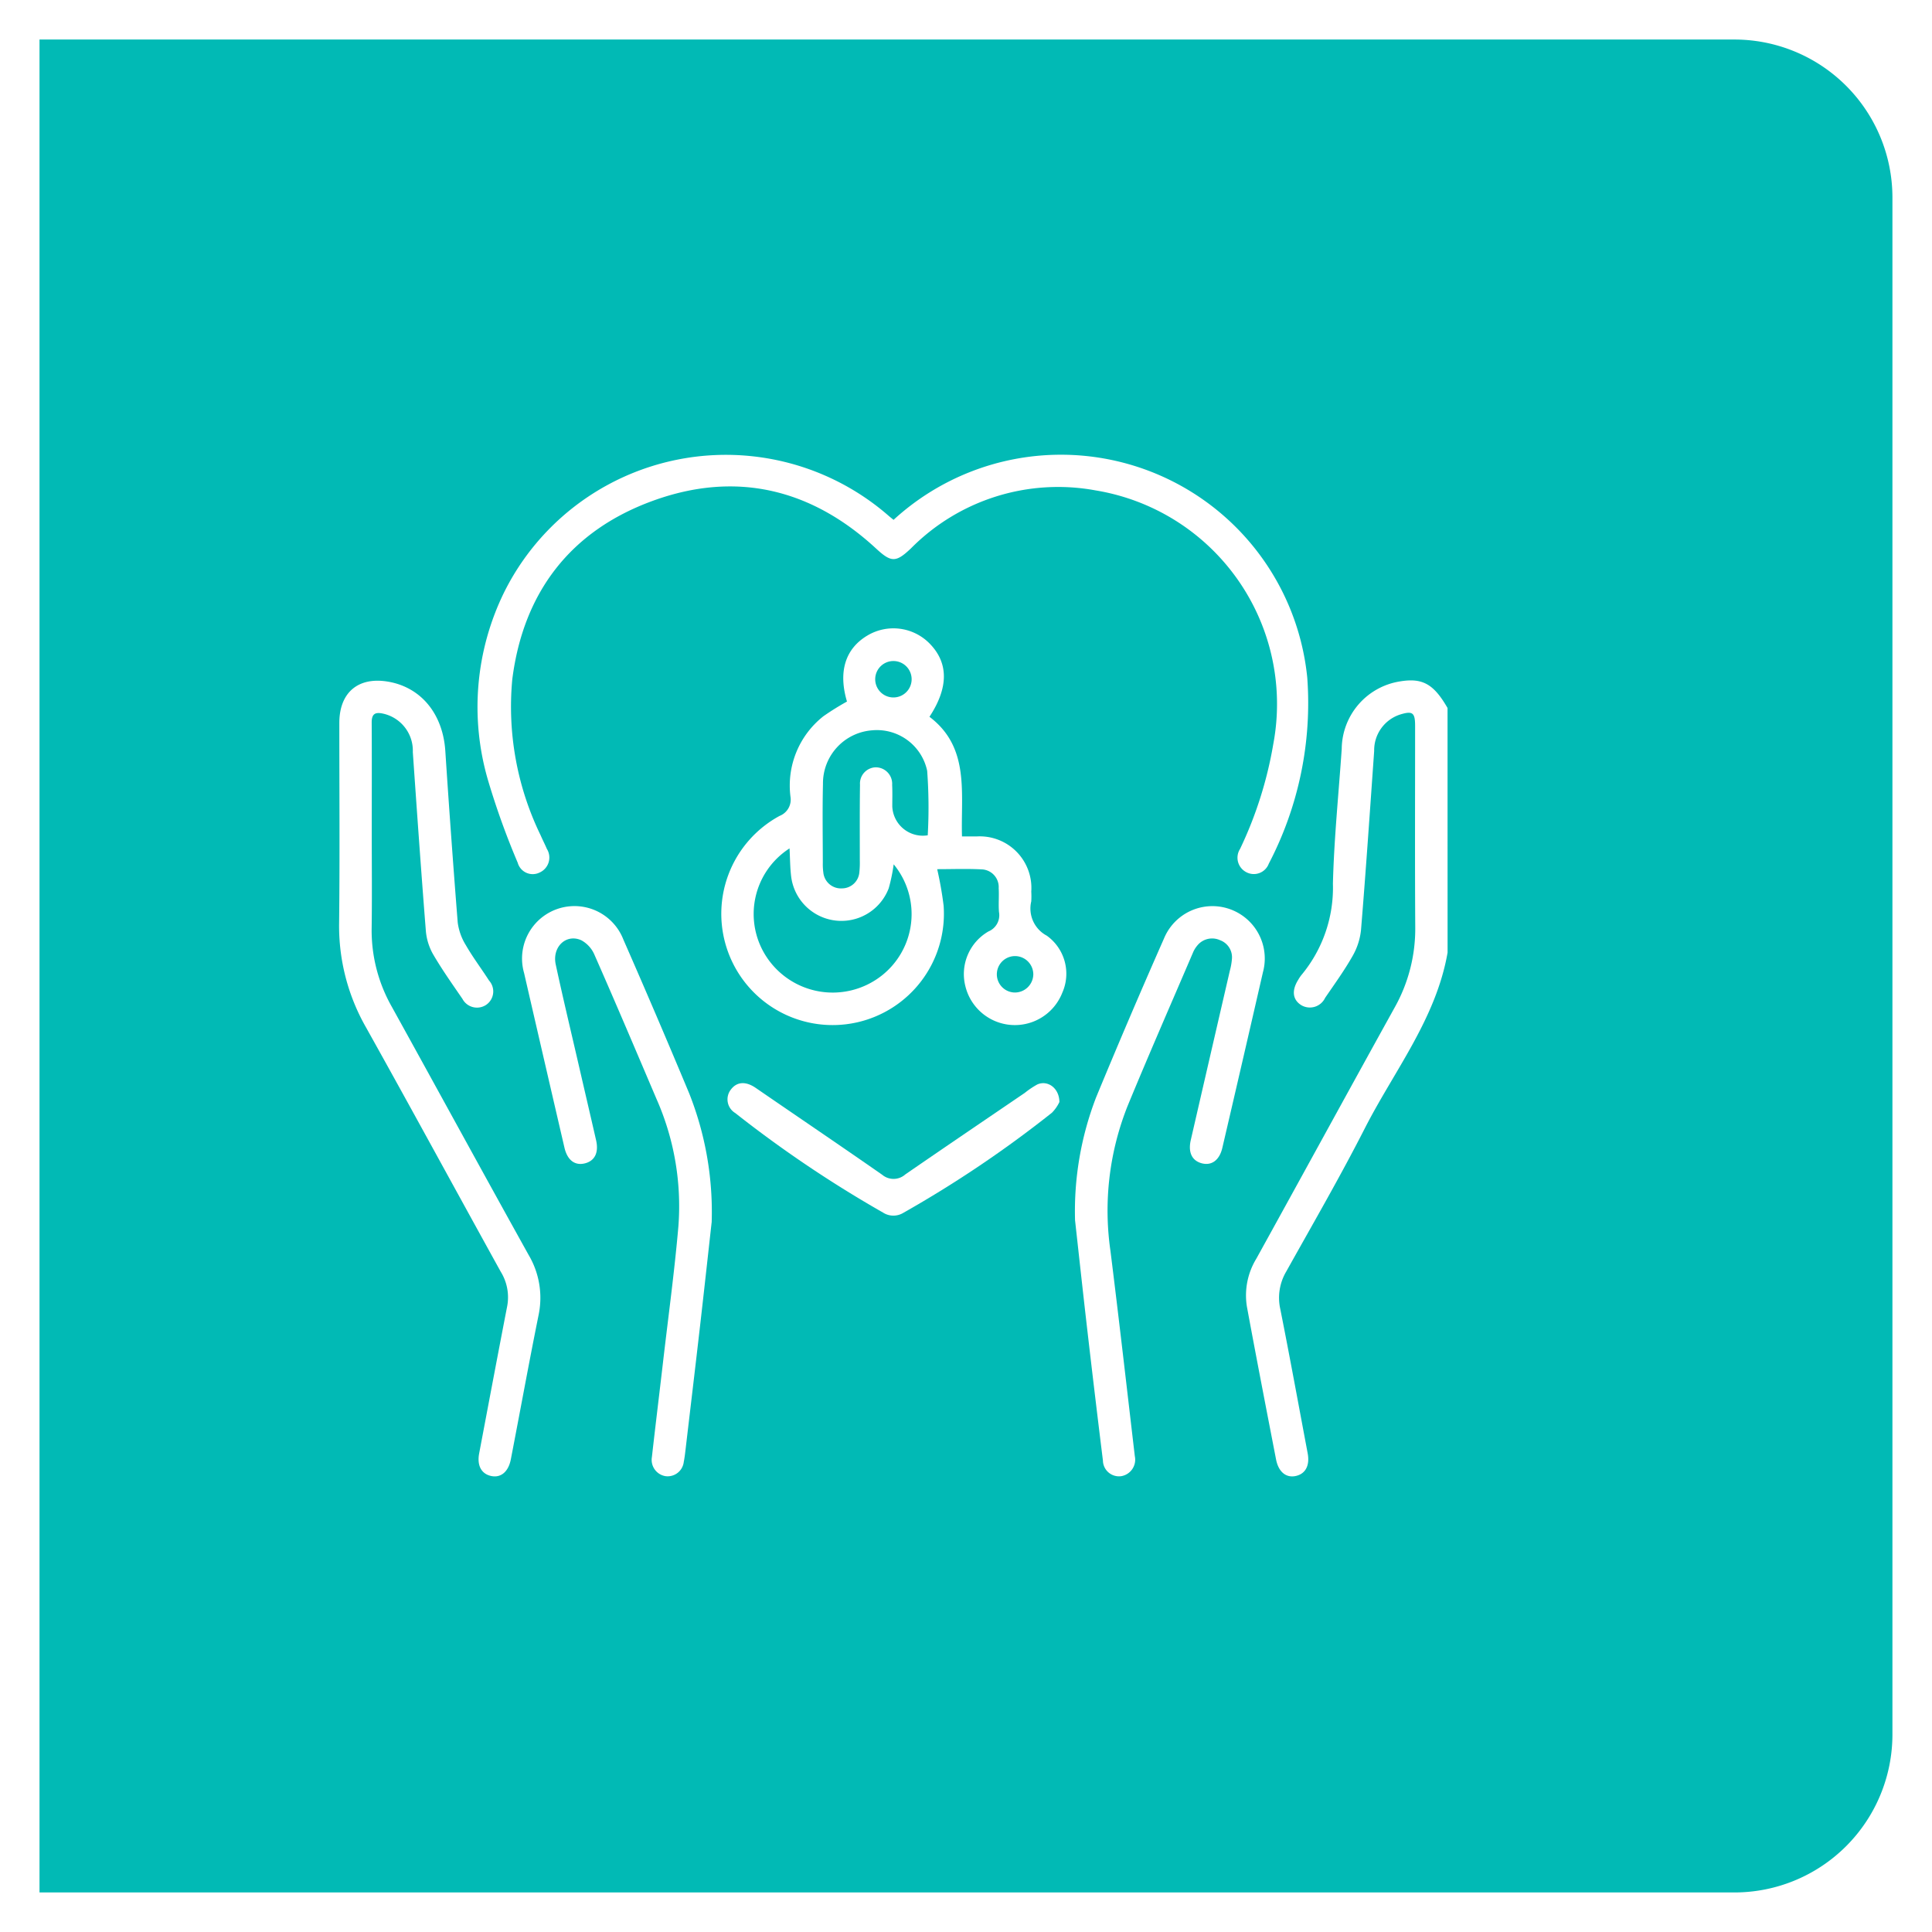 <svg xmlns="http://www.w3.org/2000/svg" width="146.705" height="146.705" viewBox="0 0 146.705 146.705">
    <defs>
        <filter id="bxp2vsofta" x="0" y="0" width="146.705" height="146.705" filterUnits="userSpaceOnUse">
            <feOffset dy="3"/>
            <feGaussianBlur stdDeviation="1" result="blur"/>
            <feFlood flood-color="#221f20" flood-opacity=".251"/>
            <feComposite operator="in" in2="blur"/>
            <feComposite in="SourceGraphic"/>
        </filter>
    </defs>
    <g data-name="Group 1640">
        <g style="filter:url(#bxp2vsofta)">
            <path data-name="Rectangle 425" d="M0 0h128.7a12 12 0 0 1 12 12v116.7a12 12 0 0 1-12 12H0V0z" transform="translate(3 .002)" style="fill:#01bab5"/>
        </g>
        <g data-name="Group 975">
            <path data-name="Path 72" d="M106.921 1293.413c-.876 5.027-4.058 8.974-6.293 13.359-1.876 3.679-3.948 7.258-5.962 10.865a3.92 3.92 0 0 0-.451 2.83c.727 3.649 1.393 7.309 2.082 10.966.175.928-.168 1.57-.919 1.726-.726.151-1.3-.316-1.483-1.267-.749-3.867-1.5-7.734-2.214-11.608a5.351 5.351 0 0 1 .718-3.63c3.507-6.346 6.98-12.711 10.493-19.053a12.212 12.212 0 0 0 1.574-6.121c-.032-5.095-.01-10.19-.011-15.285 0-1.014-.193-1.154-1.16-.853a2.848 2.848 0 0 0-1.948 2.758c-.321 4.534-.627 9.07-1 13.6a5 5 0 0 1-.652 1.993c-.62 1.092-1.363 2.115-2.073 3.156a1.282 1.282 0 0 1-1.813.554c-.659-.413-.741-1.117-.223-1.935a2.742 2.742 0 0 1 .228-.341 10.366 10.366 0 0 0 2.4-6.939c.085-3.419.436-6.831.669-10.246a5.236 5.236 0 0 1 4.376-5.114c1.746-.3 2.6.172 3.659 2.011z" style="fill:#fff" transform="translate(3 -1221.078)"/>
            <path data-name="Path 73" d="M61.315 1274.349c-.676-2.27-.13-4.022 1.566-5.022a3.85 3.85 0 0 1 4.748.658c1.4 1.461 1.4 3.315-.051 5.522 3.084 2.334 2.372 5.774 2.47 9.086.415 0 .76-.005 1.106 0a3.92 3.92 0 0 1 4.155 4.185 6.745 6.745 0 0 1 0 .739 2.333 2.333 0 0 0 1.175 2.609 3.553 3.553 0 0 1 1.181 4.333 3.868 3.868 0 0 1-7.357-.483 3.738 3.738 0 0 1 1.749-4.169 1.333 1.333 0 0 0 .8-1.476c-.048-.6.014-1.206-.023-1.807a1.343 1.343 0 0 0-1.3-1.431c-1.114-.059-2.233-.015-3.369-.015a27.875 27.875 0 0 1 .488 2.771 8.452 8.452 0 1 1-12.456-6.816 1.329 1.329 0 0 0 .827-1.459 6.7 6.7 0 0 1 2.505-6.112 20.392 20.392 0 0 1 1.786-1.113zm3.546 12.36a13.153 13.153 0 0 1-.378 1.824 3.845 3.845 0 0 1-7.4-.843c-.091-.707-.088-1.426-.13-2.19a5.921 5.921 0 0 0-1.721 8.28 6.016 6.016 0 0 0 8.668 1.42 5.938 5.938 0 0 0 .961-8.491zm2.586-2.2a37.89 37.89 0 0 0-.043-4.9 3.9 3.9 0 0 0-4.177-3.075 4.034 4.034 0 0 0-3.735 4.067c-.049 2-.014 4-.012 6a4.512 4.512 0 0 0 .04.736 1.343 1.343 0 0 0 1.423 1.2 1.33 1.33 0 0 0 1.312-1.223 7.11 7.11 0 0 0 .034-.9c0-1.917-.012-3.833.015-5.749a1.232 1.232 0 0 1 1.182-1.321 1.25 1.25 0 0 1 1.259 1.328c.027.546.01 1.094.01 1.642a2.322 2.322 0 0 0 2.692 2.192zm-1.227-11.742a1.383 1.383 0 1 0-2.76-.176 1.383 1.383 0 0 0 2.76.176zm9.243 22.311a1.39 1.39 0 0 0-1.4-1.4 1.383 1.383 0 0 0-.036 2.765 1.4 1.4 0 0 0 1.436-1.368z" style="fill:#fff" transform="translate(3 -1221.078)"/>
            <path data-name="Path 74" d="M64.852 1260.552a18.8 18.8 0 0 1 31.414 11.983 26.346 26.346 0 0 1-2.921 14.125 1.214 1.214 0 0 1-1.705.648 1.237 1.237 0 0 1-.478-1.766 30.091 30.091 0 0 0 2.521-7.947 16.437 16.437 0 0 0-13.478-19.277 15.718 15.718 0 0 0-14.031 4.4c-1.15 1.091-1.5 1.078-2.664 0-4.931-4.549-10.663-5.9-16.947-3.608-6.242 2.276-9.83 6.947-10.665 13.57a22.333 22.333 0 0 0 2.147 11.811c.153.351.329.692.479 1.044a1.244 1.244 0 0 1-.554 1.8 1.181 1.181 0 0 1-1.658-.748 58.156 58.156 0 0 1-2.247-6.236 19.78 19.78 0 0 1 1.226-14.318 18.806 18.806 0 0 1 29.18-5.794c.103.091.21.174.381.313z" style="fill:#fff" transform="translate(3 -1221.078)"/>
            <path data-name="Path 75" d="M25.229 1284.409c0 2.384.026 4.767-.008 7.15a11.754 11.754 0 0 0 1.53 5.967c3.469 6.273 6.9 12.569 10.383 18.833a6.394 6.394 0 0 1 .764 4.571c-.737 3.646-1.4 7.307-2.108 10.96-.184.951-.759 1.419-1.483 1.269-.752-.155-1.1-.8-.921-1.724.709-3.736 1.409-7.474 2.134-11.207a3.69 3.69 0 0 0-.5-2.589c-3.415-6.178-6.784-12.382-10.226-18.545a15.519 15.519 0 0 1-2.044-7.919c.058-5.067.015-10.136.017-15.2 0-2.325 1.445-3.532 3.73-3.131 2.5.44 4.134 2.463 4.318 5.259q.427 6.517.942 13.028a4.337 4.337 0 0 0 .624 1.729c.532.923 1.179 1.779 1.756 2.677a1.232 1.232 0 0 1-.258 1.867 1.252 1.252 0 0 1-1.766-.481c-.759-1.106-1.535-2.2-2.213-3.36a4.324 4.324 0 0 1-.561-1.772c-.36-4.531-.677-9.066-.992-13.6a2.88 2.88 0 0 0-2.269-2.927c-.608-.131-.858.035-.854.686.016 2.816.005 5.638.005 8.459z" style="fill:#fff" transform="translate(3 -1221.078)"/>
            <path data-name="Path 76" d="M78.633 1313.738a24.043 24.043 0 0 1 1.6-9.335q2.506-6.063 5.156-12.066a3.977 3.977 0 0 1 7.513 2.56q-1.53 6.675-3.085 13.344c-.216.929-.809 1.366-1.554 1.173s-1.059-.822-.842-1.766q1.48-6.433 2.968-12.866a4.673 4.673 0 0 0 .156-.887 1.378 1.378 0 0 0-.905-1.425 1.446 1.446 0 0 0-1.719.4 2.074 2.074 0 0 0-.339.558c-1.658 3.869-3.348 7.726-4.953 11.617a21.465 21.465 0 0 0-1.305 11.039c.648 5.186 1.239 10.378 1.848 15.568a1.271 1.271 0 0 1-1.038 1.519 1.22 1.22 0 0 1-1.384-1.185q-.665-5.376-1.283-10.759c-.32-2.796-.623-5.597-.834-7.489z" style="fill:#fff" transform="translate(3 -1221.078)"/>
            <path data-name="Path 77" d="M51.041 1313.866c-.226 2.023-.549 4.987-.889 7.949-.358 3.125-.733 6.25-1.1 9.374-.035.3-.071.6-.13.894a1.234 1.234 0 0 1-1.39 1.086 1.254 1.254 0 0 1-1.031-1.449c.267-2.365.557-4.728.832-7.093.4-3.478.881-6.951 1.181-10.439a20.12 20.12 0 0 0-1.676-9.691c-1.553-3.647-3.1-7.295-4.7-10.923a2.256 2.256 0 0 0-1-1.1c-1.15-.513-2.225.509-1.939 1.841.546 2.538 1.153 5.064 1.736 7.595.442 1.918.891 3.834 1.329 5.753.214.938-.1 1.57-.86 1.756s-1.324-.253-1.542-1.191q-1.539-6.63-3.066-13.264a3.982 3.982 0 0 1 7.54-2.539 693.784 693.784 0 0 1 5 11.684 24.431 24.431 0 0 1 1.705 9.757z" style="fill:#fff" transform="translate(3 -1221.078)"/>
            <path data-name="Path 78" d="M77.445 1304.76a2.945 2.945 0 0 1-.571.815 87.357 87.357 0 0 1-11.281 7.6 1.453 1.453 0 0 1-1.546-.024 90.528 90.528 0 0 1-11.216-7.555 1.211 1.211 0 0 1-.326-1.792c.458-.6 1.134-.63 1.883-.115 3.2 2.2 6.413 4.373 9.6 6.593a1.342 1.342 0 0 0 1.757-.026c3.015-2.078 6.048-4.132 9.075-6.194a6.573 6.573 0 0 1 .948-.637c.777-.345 1.667.262 1.677 1.335z" style="fill:#fff" transform="translate(3 -1221.078)"/>
        </g>
    </g>
</svg>
